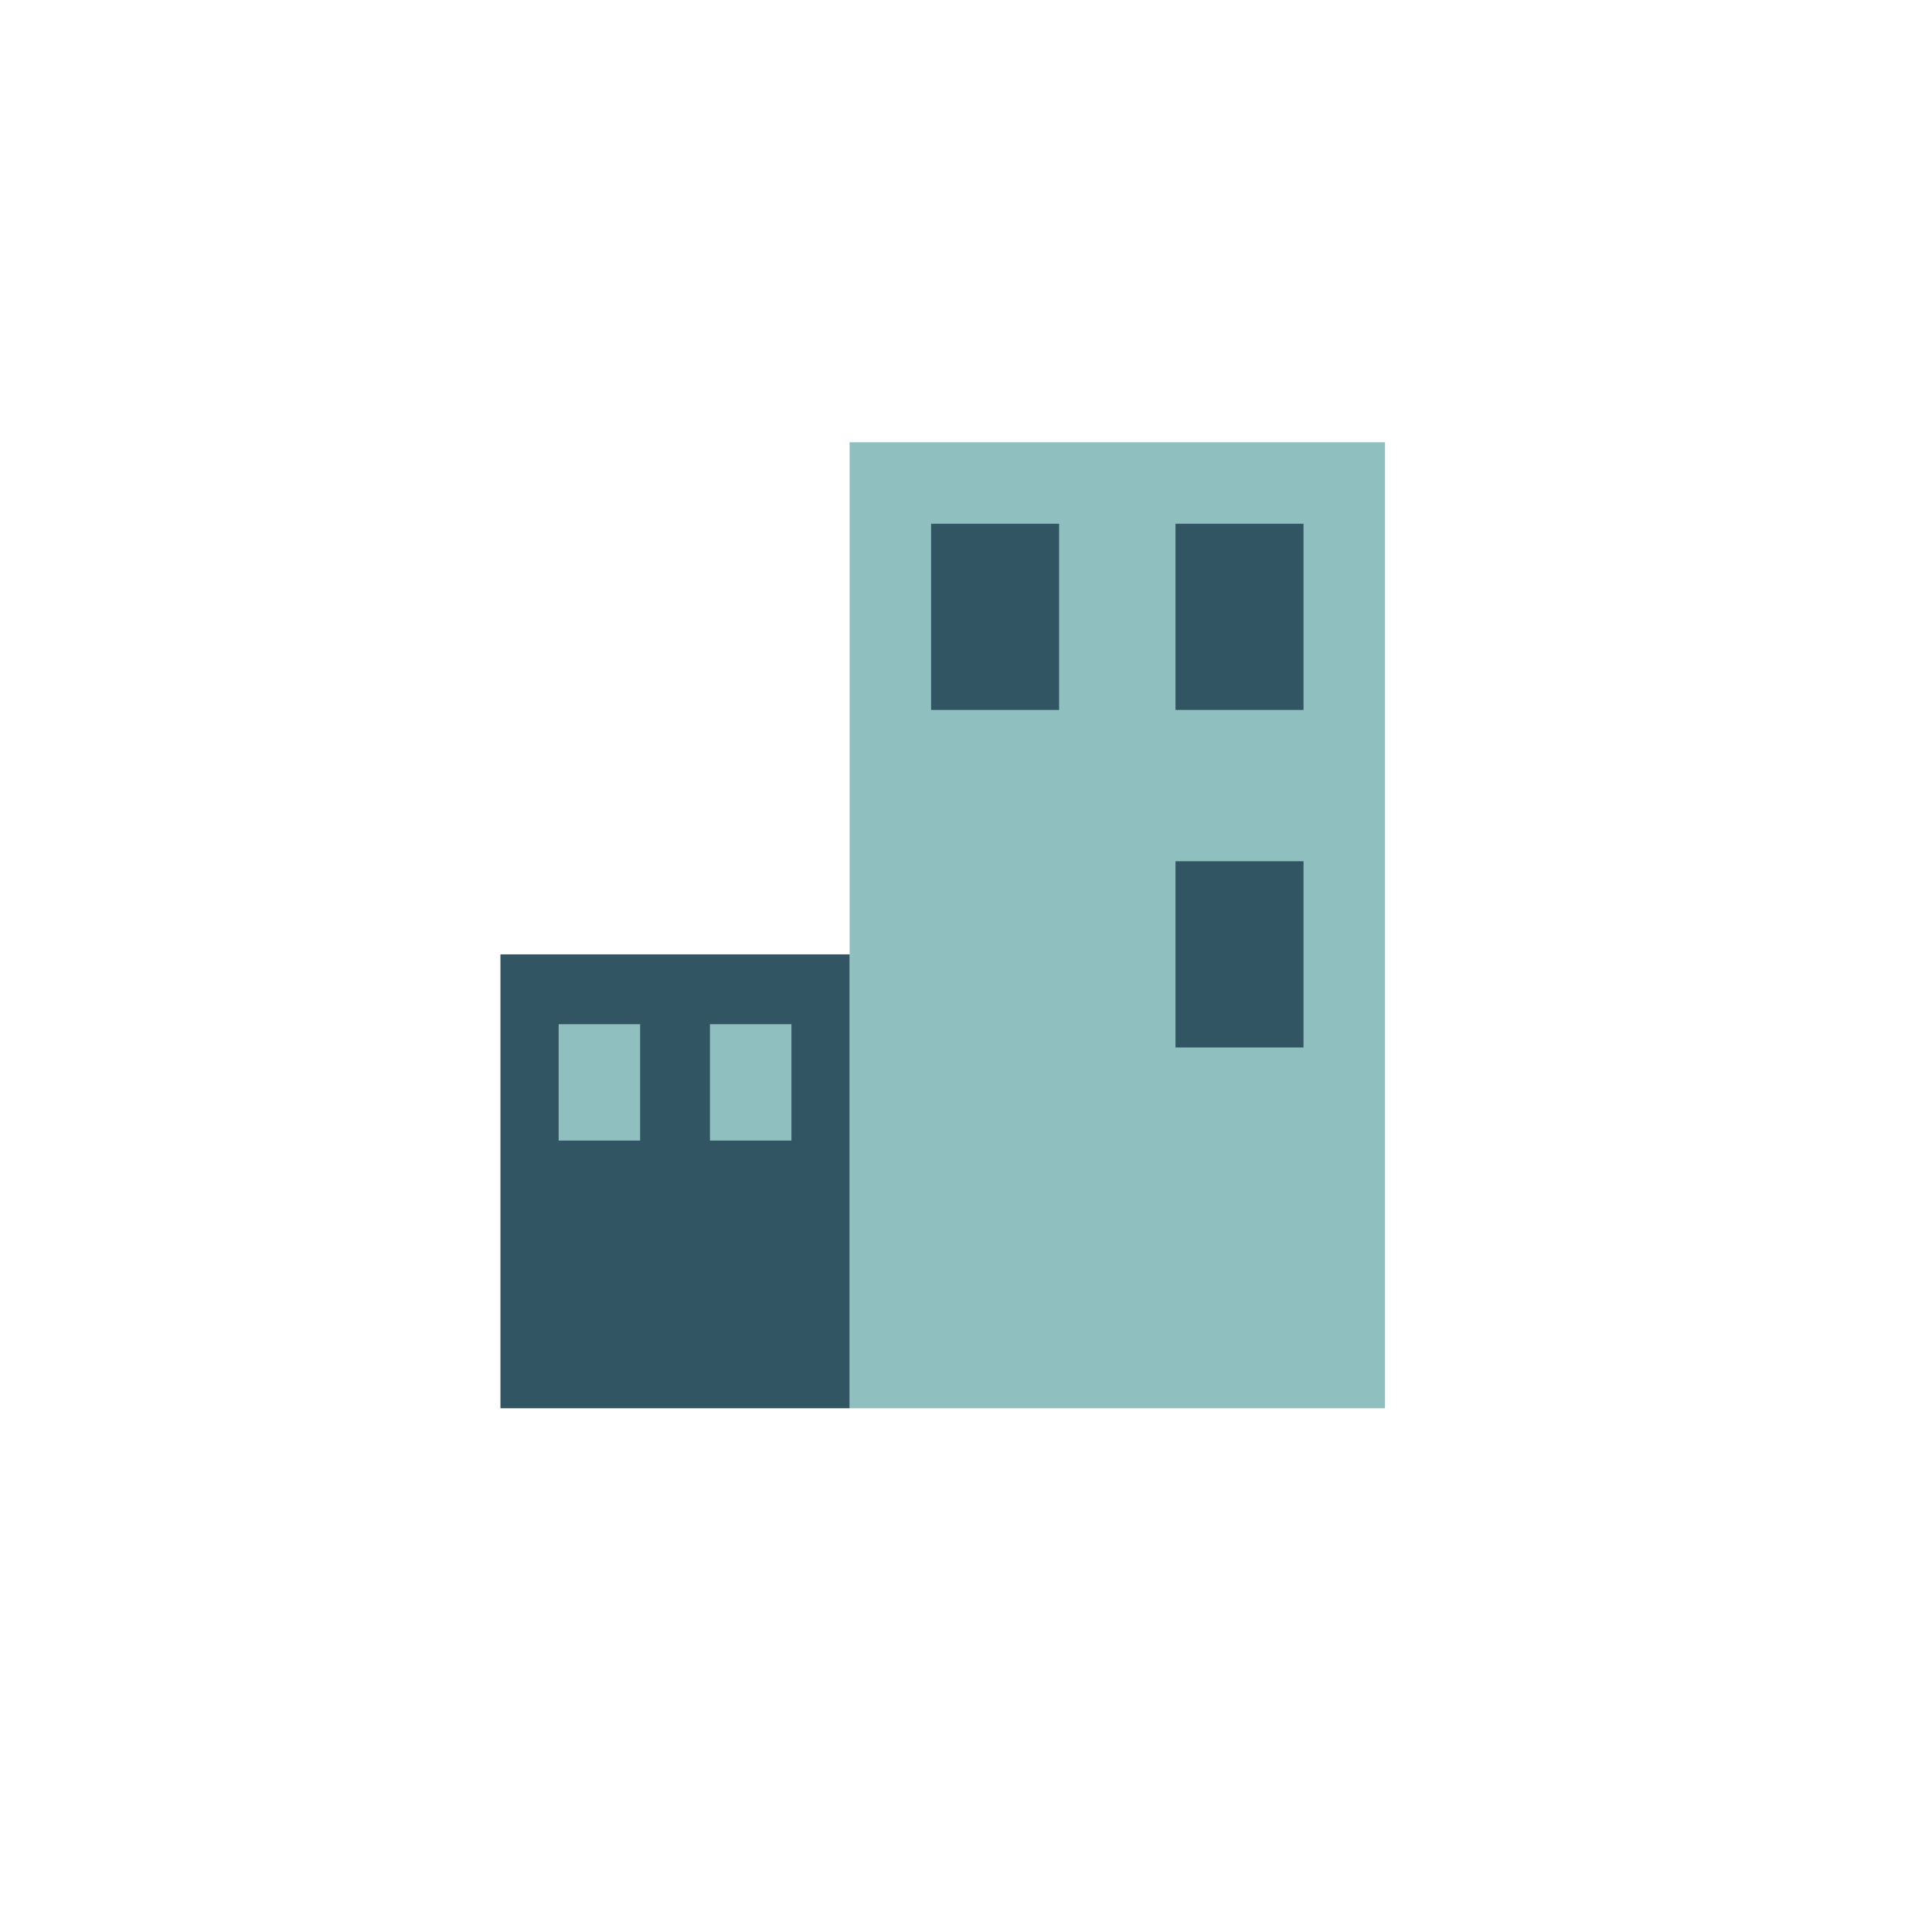 <svg width="166" height="166" viewBox="0 0 166 166" fill="none" xmlns="http://www.w3.org/2000/svg">
<g filter="url(#filter0_d)">
<circle cx="83" cy="80" r="77" fill="white"/>
</g>
<rect x="73" y="38" width="46" height="83" fill="#90BFC0"/>
<rect x="43" y="82" width="30" height="39" fill="#315562"/>
<rect x="101" y="45" width="11" height="16" fill="#315562"/>
<rect x="101" y="74" width="11" height="16" fill="#315562"/>
<rect x="61" y="88" width="7" height="10" fill="#90BFC0"/>
<rect x="48" y="88" width="7" height="10" fill="#90BFC0"/>
<rect x="80" y="45" width="11" height="16" fill="#315562"/>
<defs>
<filter id="filter0_d" x="0" y="0" width="166" height="166" filterUnits="userSpaceOnUse" color-interpolation-filters="sRGB">
<feFlood flood-opacity="0" result="BackgroundImageFix"/>
<feColorMatrix in="SourceAlpha" type="matrix" values="0 0 0 0 0 0 0 0 0 0 0 0 0 0 0 0 0 0 127 0" result="hardAlpha"/>
<feMorphology radius="1" operator="dilate" in="SourceAlpha" result="effect1_dropShadow"/>
<feOffset dy="3"/>
<feGaussianBlur stdDeviation="2.5"/>
<feComposite in2="hardAlpha" operator="out"/>
<feColorMatrix type="matrix" values="0 0 0 0 0.114 0 0 0 0 0.271 0 0 0 0 0.329 0 0 0 1 0"/>
<feBlend mode="normal" in2="BackgroundImageFix" result="effect1_dropShadow"/>
<feBlend mode="normal" in="SourceGraphic" in2="effect1_dropShadow" result="shape"/>
</filter>
</defs>
</svg>
